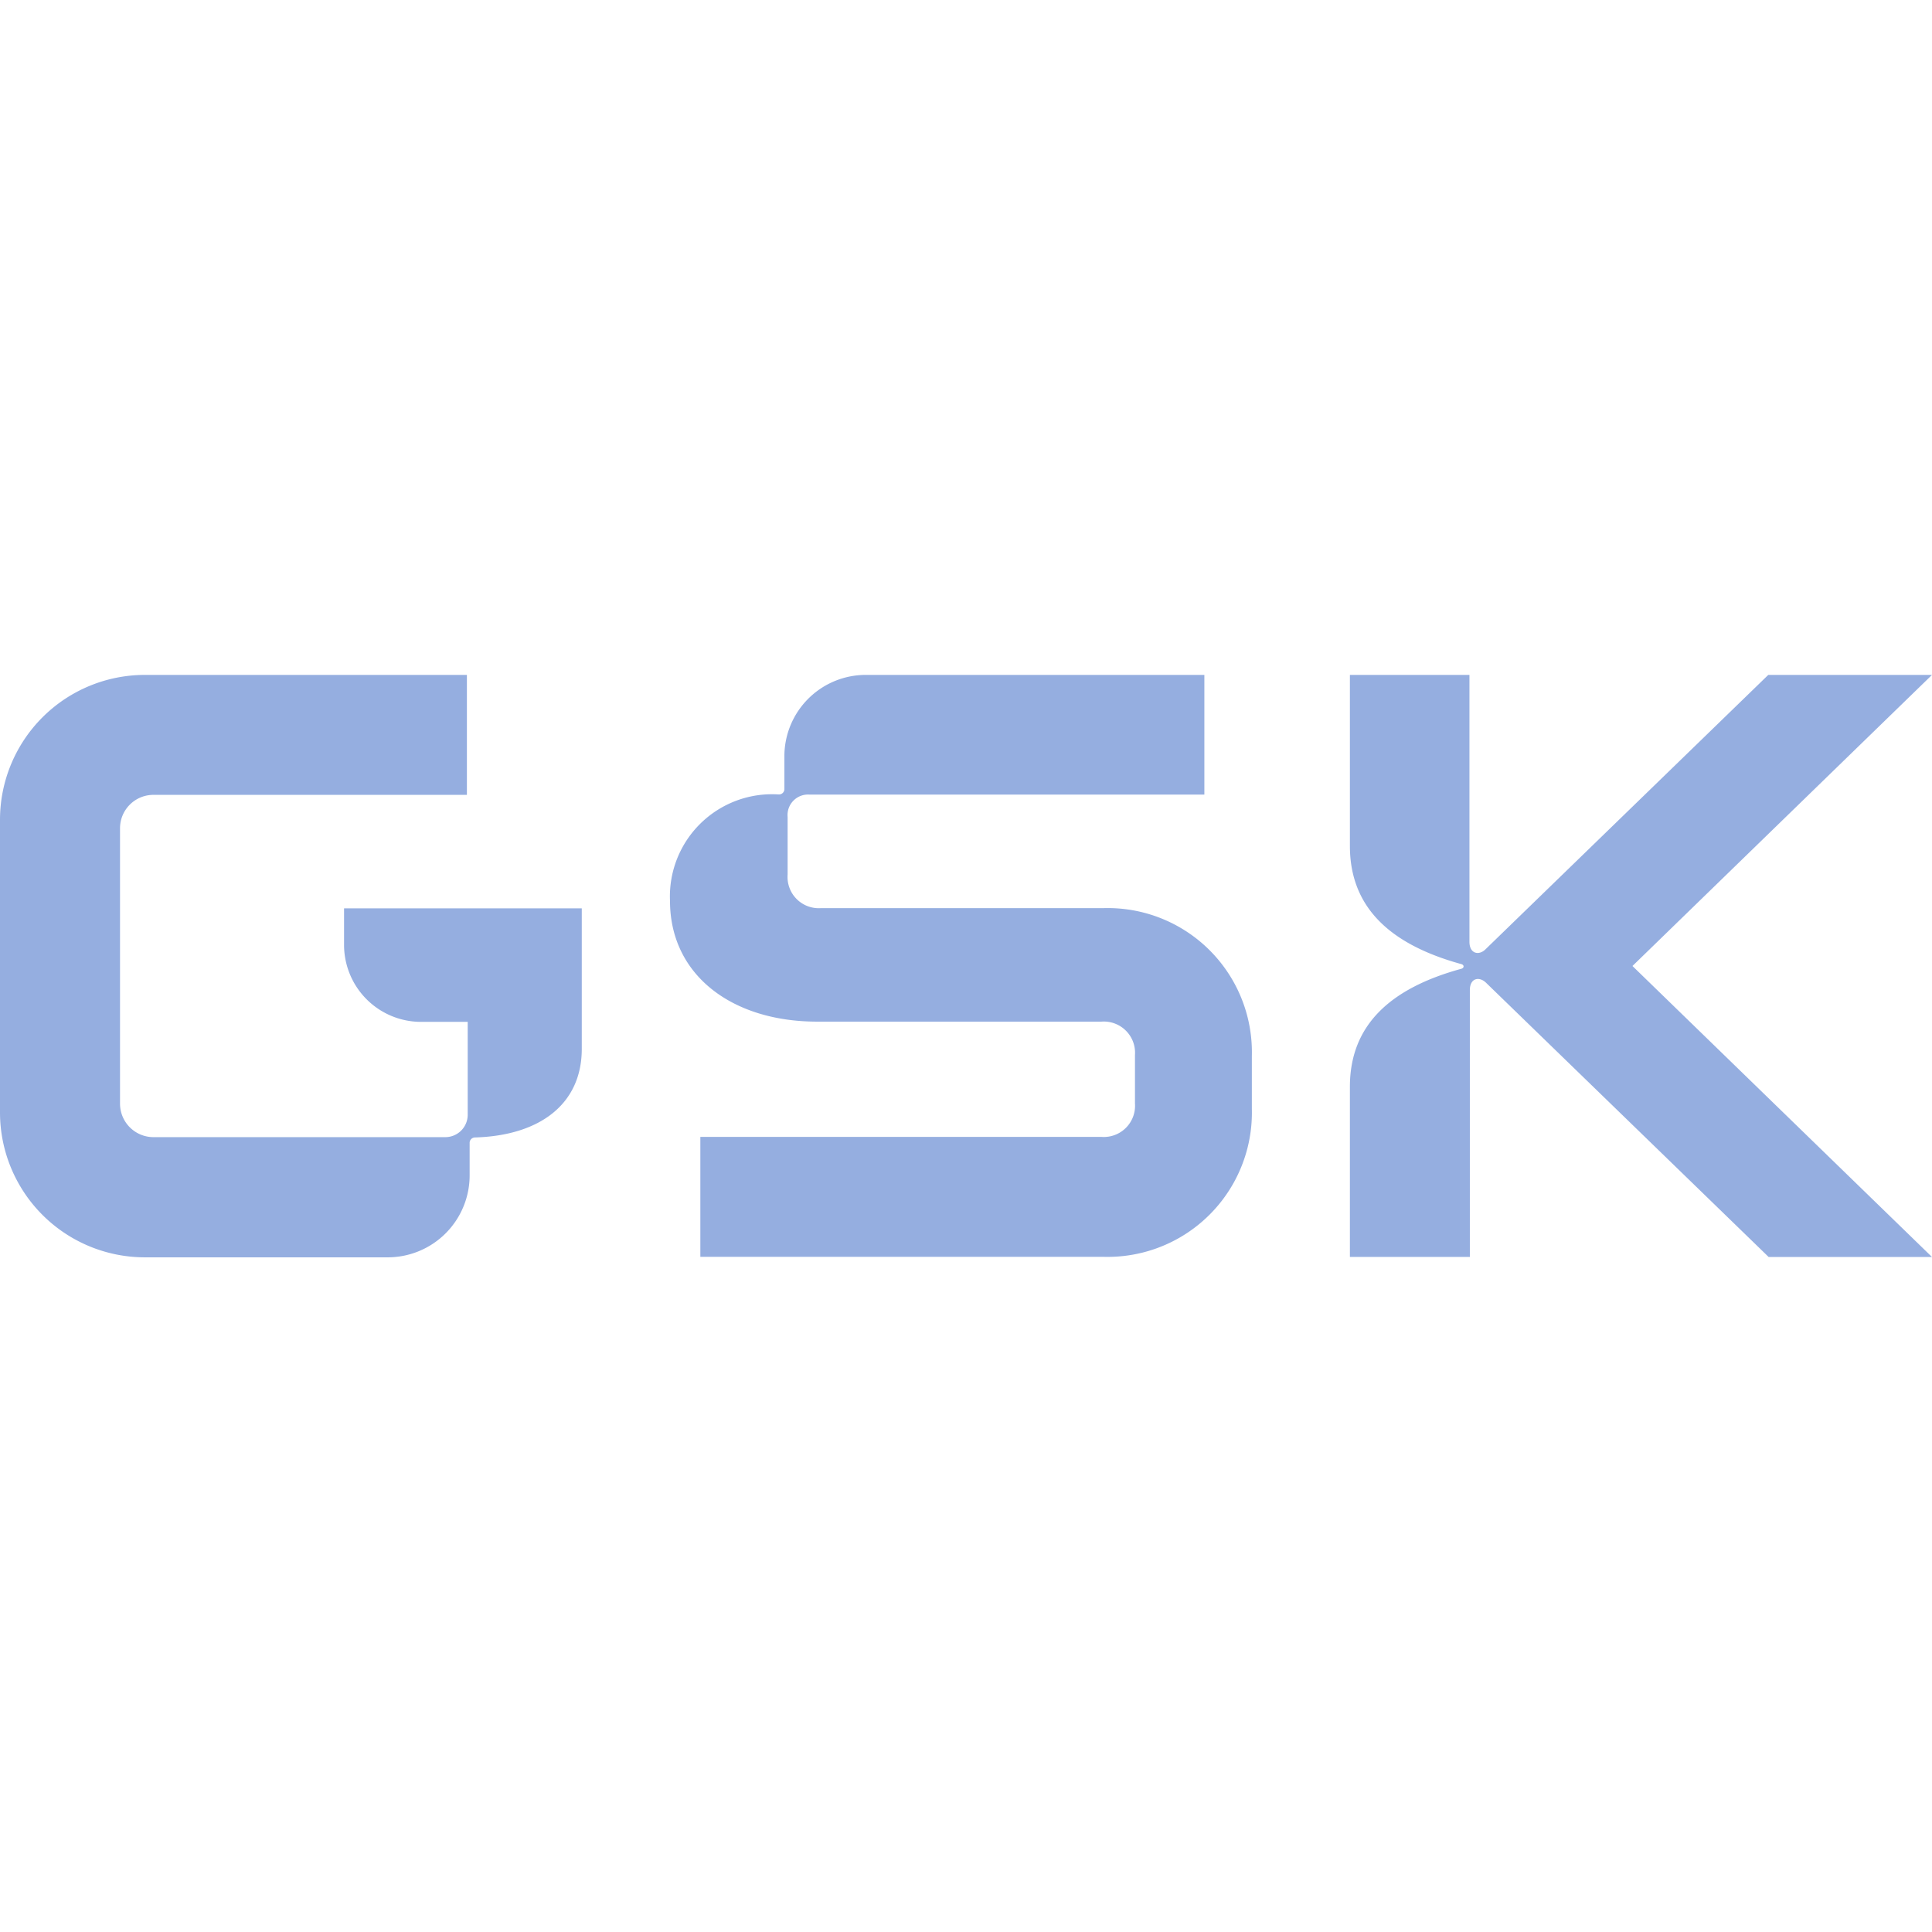 <svg role="img" width="32px" height="32px" viewBox="0 0 24 24" xmlns="http://www.w3.org/2000/svg"><title>GSK</title><path fill="#95aee0" d="M16.769 13.5v2.114h1.49V12.3c0-.15.115-.174.2-.093l3.512 3.408H24L20.279 12 24 8.384h-2.034l-3.512 3.408c-.081.081-.2.058-.2-.093V8.384h-1.485v2.125c0 .763.5 1.225 1.386 1.468.035.011.035.046 0 .057-.89.243-1.386.705-1.386 1.466ZM8.323 11.191c0 .924.774 1.5 1.825 1.5h3.535a.388.388 0 0 1 .416.416v.6a.388.388 0 0 1-.416.416H8.7v1.49h5.014a1.793 1.793 0 0 0 1.837-1.838v-.657a1.791 1.791 0 0 0-1.836-1.837H10.2a.388.388 0 0 1-.416-.416v-.717a.255.255 0 0 1 .277-.277h4.9V8.384H10.76a1.011 1.011 0 0 0-1.016 1V9.8a.067.067 0 0 1-.065.069h-.005a1.269 1.269 0 0 0-1.351 1.322ZM6.666 11.284H4.274v.448a.957.957 0 0 0 .951.962h.585v1.155a.278.278 0 0 1-.278.277H1.907a.416.416 0 0 1-.416-.416v-3.42a.415.415 0 0 1 .415-.416H5.8v-1.49h-4a1.8 1.8 0 0 0-1.8 1.8v3.635a1.8 1.8 0 0 0 1.8 1.8h3.017A1.018 1.018 0 0 0 5.834 14.6v-.4a.067.067 0 0 1 .065-.07c.808-.023 1.328-.416 1.328-1.1v-1.746Z"/></svg>